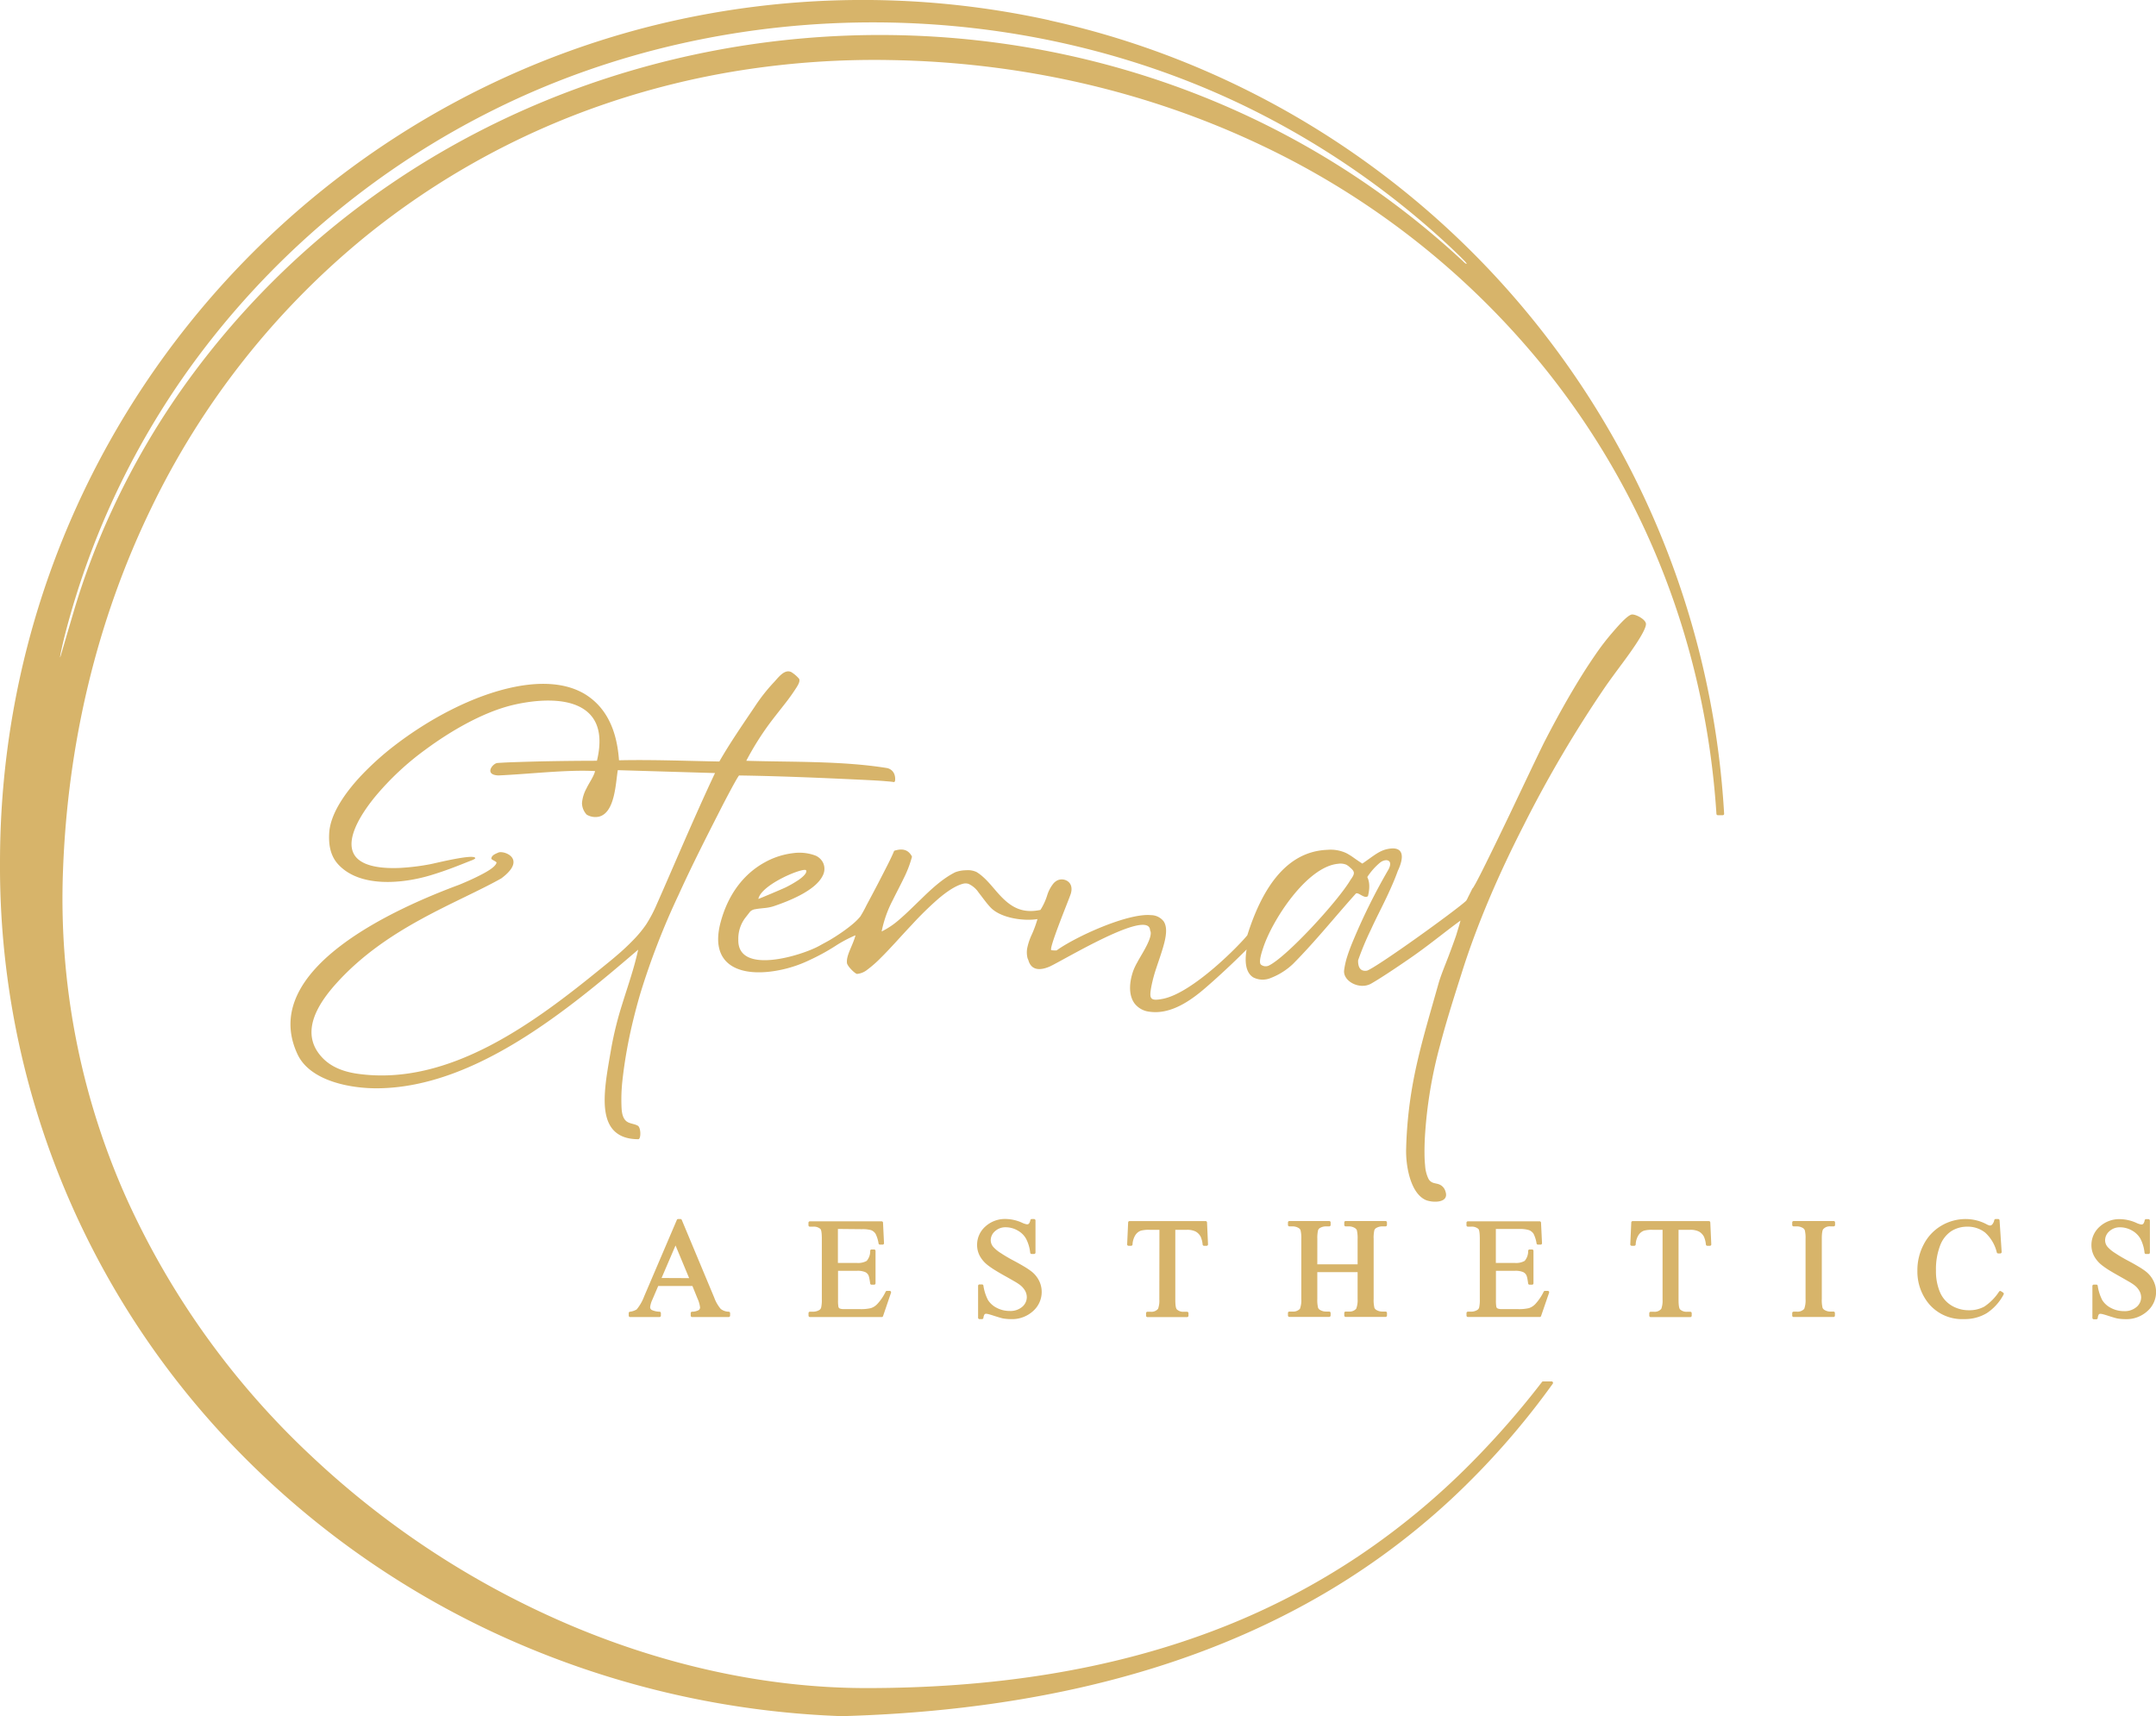 <svg xmlns="http://www.w3.org/2000/svg" viewBox="0 0 653.18 519.99"><defs><style>.a{fill:#d7b46a;fill-rule:evenodd;}</style></defs><title>logo</title><path class="a" d="M19.69,204.82c.09-.08,1.92-6.52,4-13.5a223.71,223.71,0,0,1,11.67-31,234.31,234.31,0,0,1,25.05-42.07c90.51-121.1,272.81-137,384.16-33.58.14.13,1,1.06,1.23.86s-5.22-5.29-5.91-5.93a253.3,253.3,0,0,0-55-38.67C313.4,3.7,223.57,2.89,151.35,38.78a251.93,251.93,0,0,0-87.26,71.46A241.66,241.66,0,0,0,21,198.55c-.14.56-1.59,6.54-1.28,6.27m299.75-193a258.36,258.36,0,0,1,46.54,15A261.77,261.77,0,0,1,523.81,252.19a.39.39,0,0,1-.12.32.42.42,0,0,1-.3.13h-1.48a.43.43,0,0,1-.43-.4c-3.22-49.83-21.11-96.87-52.57-135.72a245.12,245.12,0,0,0-85.12-66.78C348.62,33,310.22,24.5,271.3,23.84a261.28,261.28,0,0,0-44.7,3,245.24,245.24,0,0,0-41.81,10.29,236.56,236.56,0,0,0-72.66,40.21,241.89,241.89,0,0,0-64.85,82.25C30.66,193.83,22,231.17,20.57,269.1a222.15,222.15,0,0,0,19.11,99.38A245.31,245.31,0,0,0,96,447a266.21,266.21,0,0,0,79.44,51.57c27.91,11.66,58.21,18.54,88.54,18.54,36.71,0,73.69-4.94,108-18.49a217.16,217.16,0,0,0,41.14-21.53,221.62,221.62,0,0,0,34.18-28.3,260.51,260.51,0,0,0,21.33-24.43.42.42,0,0,1,.34-.17h2.56a.42.42,0,0,1,.38.23.43.43,0,0,1,0,.45,236.28,236.28,0,0,1-30.78,35,220,220,0,0,1-43.89,31.66c-42.94,23.62-92.18,32.73-140.75,34.09h0a272.33,272.33,0,0,1-100.47-23.08,264.42,264.42,0,0,1-82.07-56.89A253.46,253.46,0,0,1,1.47,267c0-122.74,84.61-225.73,198.69-253.81A263.59,263.59,0,0,1,319.44,11.78Z" transform="translate(-1.47 -5.64)"/><path class="a" d="M410.33,268.34a5.41,5.41,0,0,0-1-.71,4.66,4.66,0,0,0-2.48-.27c-9.41.86-19.82,16.87-22.64,25.32-.29.87-1.57,4.49-.73,5.23a2.29,2.29,0,0,0,2.38.3c5.51-2.68,21.12-19.73,24.77-26,1.43-1.95,1.34-2.5-.29-3.85M231.22,278c.18,0,7.45-3.08,8.27-3.49a34.83,34.83,0,0,0,3.71-2.12c.62-.4,3.06-2.12,2.45-3.1C244.56,268.51,232.12,273.64,231.22,278Zm212.71,6.57c-1.63,1.18-3.24,2.41-4.84,3.64-3.38,2.61-6.73,5.21-10.25,7.64-1.61,1.12-8.55,5.89-12,7.83s-8.5-.71-8.16-4a23.53,23.53,0,0,1,.87-4c.59-1.89,1.32-3.75,2.09-5.56a182.57,182.57,0,0,1,10.28-20.68c1.87-3.1-.3-3.87-2.22-2.54a19.3,19.3,0,0,0-4,4.48c.66,1.31.85,3.15.21,5.76-1.08,1-3.05-1.45-3.72-.7-6.43,7.16-12.15,14.36-19,21.27h0a20.54,20.54,0,0,1-6.71,4.24,6.27,6.27,0,0,1-5.34-.18c-2.62-1.66-2.48-5.59-2-8.45-3.61,3.64-8.34,8.07-12.45,11.62-4.53,3.93-10.55,8.12-16.88,7.25a6.61,6.61,0,0,1-4.65-2.56c-2-2.78-1.42-6.9-.33-9.93a17.82,17.82,0,0,1,1.2-2.49c.53-1,1.09-1.92,1.64-2.87.72-1.28,3.14-5.34,2.23-6.79-.19-6.89-26.7,9.33-30.55,11-2.53,1.06-5.34,1.29-6.29-1.88-.08-.28-.24-.53-.31-.82a7.43,7.43,0,0,1-.11-2.74,18.16,18.16,0,0,1,1.39-4.24,34.9,34.9,0,0,0,1.75-4.76c-4.19.69-11.2-.3-14.24-3.55-1.33-1.41-2.4-3-3.59-4.49a7.3,7.3,0,0,0-3.07-2.63,3,3,0,0,0-1.78,0c-2.57.73-5.26,2.76-7.28,4.46a100.19,100.19,0,0,0-8,7.82c-1.69,1.79-3.35,3.6-5,5.41-1.5,1.62-3,3.25-4.59,4.81a33.93,33.93,0,0,1-3.93,3.45,5.83,5.83,0,0,1-3.16,1.34c-.57,0-3-2.34-3.08-3.36-.24-2.33,1.81-5.29,2.59-8.35a39.31,39.31,0,0,0-6.18,3.29,63.82,63.82,0,0,1-7.79,4.25,37.8,37.8,0,0,1-9.38,3.08c-11.43,2.19-21.1-1.33-17.49-14.64,2-7.48,6.26-14.11,13.21-18a23.31,23.31,0,0,1,8.7-2.86,13.87,13.87,0,0,1,6.82.74,4.56,4.56,0,0,1,2.33,2.25,4.38,4.38,0,0,1-.15,3.82c-2.21,4.61-10.52,7.81-15,9.31a13.4,13.4,0,0,1-2.67.51c-.9.1-1.84.17-2.73.35a2.74,2.74,0,0,0-1.6.74c-.5.65-1,1.28-1.51,1.94a10.45,10.45,0,0,0-2.06,6.47c-.35,10.95,19.2,4.92,24.59,1.92,1-.58,2-1.08,3.08-1.7,1.21-.72,2.4-1.48,3.56-2.28s2.22-1.59,3.27-2.46a18.38,18.38,0,0,0,2.44-2.39,34.69,34.69,0,0,0,1.82-3.29c1.2-2.24,2.39-4.48,3.57-6.74,1-1.94,2-3.88,3-5.85.38-.76.76-1.53,1.12-2.31.23-.51.48-1,.68-1.55a.39.39,0,0,1,.27-.26c2.19-.65,4-.42,5.17,1.73a.44.44,0,0,1,0,.3,34.19,34.19,0,0,1-2.47,6.39c-1.06,2.21-2.22,4.37-3.3,6.57a35.45,35.45,0,0,0-3.38,9.52,24.71,24.71,0,0,0,5.51-3.75c2.21-1.89,4.28-4,6.38-6,3.06-3,6.59-6.31,10.43-8.21a9.51,9.51,0,0,1,3.22-.59,6.31,6.31,0,0,1,3.17.51c2.59,1.55,4.56,4.21,6.54,6.43,3.65,4.1,7.07,6.28,12.86,5.08a18.47,18.47,0,0,0,2-4.28,10.92,10.92,0,0,1,2-3.81,4.44,4.44,0,0,1,.92-.75,3.14,3.14,0,0,1,3.26.1c1.34.88,1.45,2.46,1,3.88-.54,1.71-6.94,17.11-5.84,17.06a8,8,0,0,0,1.55.07c5.86-4.22,21.65-11.38,28.63-10.69a4.89,4.89,0,0,1,3.79,1.85c1.16,1.69.75,4.24.32,6.11-.31,1.3-.71,2.59-1.12,3.86s-.93,2.75-1.38,4.13a43.86,43.86,0,0,0-1.52,5.64c-.68,3.69-.5,4.55,3.5,3.76,9.15-1.82,23.45-16.55,25.57-19.27,4.19-13.26,11.28-25.36,24.23-25.87a11.27,11.27,0,0,1,5.76,1,18.35,18.35,0,0,1,2.27,1.42c.85.6,1.7,1.19,2.58,1.75,3.17-2.14,4.94-3.83,7.53-4.39,5.07-1.09,5.26,2.3,3.21,6.62-.83,2.34-1.85,4.65-2.89,6.91-1.69,3.66-3.59,7.22-5.25,10.87a86.86,86.86,0,0,0-3.88,9.3c-.05,2,.63,3.48,2.73,3.12,3.34-1.27,27-18.33,30-21.16a5.81,5.81,0,0,0,.5-.92l.11-.23c.41-.81.84-1.63,1.22-2.45a.42.42,0,0,1,.11-.15,3.12,3.12,0,0,0,.43-.64c.31-.51.59-1,.87-1.55.9-1.69,1.76-3.41,2.61-5.13,2.48-5,4.89-10,7.29-15q3.33-7,6.63-13.93l2.49-5.2c.5-1,1-2.06,1.52-3.08,3.55-6.88,7.32-13.72,11.43-20.28,1.46-2.34,3-4.64,4.56-6.89a72.74,72.74,0,0,1,4.6-5.89c1.13-1.29,4.16-4.92,5.68-5.37,1-.31,4.42,1.38,4.43,2.86,0,2.37-6,10.34-7.66,12.58s-3.1,4.19-4.59,6.32A369.11,369.11,0,0,0,463,255.88c-3.71,7.26-7.2,14.64-10.38,22.15-3.05,7.23-5.84,14.58-8.2,22.06-2.32,7.32-4.67,14.63-6.62,22.05a136,136,0,0,0-4.65,28.13c-.08,1.64-.13,3.28-.11,4.92a35.76,35.76,0,0,0,.18,3.58,10.78,10.78,0,0,0,1,4,2.52,2.52,0,0,0,1.37,1.22c.56.2,1.17.26,1.73.45a3.2,3.2,0,0,1,2.06,2.18c1.29,3.72-4.19,3.44-6.06,2.57-3.55-1.66-5-6.82-5.53-10.37a29.75,29.75,0,0,1-.31-5.34,128,128,0,0,1,1.12-13.83c.56-4.17,1.34-8.29,2.28-12.38,1.81-7.86,4.16-15.62,6.33-23.38.75-2.71,2.16-6,3.16-8.66.78-2.08,1.56-4.16,2.28-6.26C443.07,287.52,443.56,286.06,443.93,284.61ZM189,236c10-.23,20.67.2,30.4.37,3.1-5.43,7.14-11.31,10.7-16.58a54.34,54.34,0,0,1,5.7-7.29c1.3-1.32,3.29-4.34,5.46-3.19a10.45,10.45,0,0,1,2.31,2c.36.79-.35,1.9-.75,2.56a60.35,60.35,0,0,1-3.68,5.16c-1.45,1.87-2.94,3.72-4.36,5.61a86.8,86.8,0,0,0-7.22,11.51c13.8.43,29,0,42.56,2.19a3,3,0,0,1,2.41,2.22,4.1,4.1,0,0,1,.14,1.16c0,.3,0,1-.54.86-.39-.07-.81-.11-1.21-.15l-1.87-.16c-1.77-.13-3.55-.22-5.32-.31-12.57-.6-25.77-1.18-38.35-1.36-.65.66-4.7,8.45-5.34,9.72-4.49,8.8-9,17.65-13.07,26.63a223.12,223.12,0,0,0-11.45,29.53c-.79,2.65-1.5,5.34-2.16,8-.76,3.12-1.44,6.27-2,9.43s-1,6.18-1.34,9.29a52.14,52.14,0,0,0-.24,8.19c.09,1.5.38,3.38,1.81,4.21,1,.56,2.15.57,3.12,1.13s1,4.08.14,4.08c-2.87,0-5.74-.69-7.69-2.94-2.42-2.8-2.62-7.19-2.45-10.71.11-2.14.37-4.28.69-6.4s.74-4.52,1.13-6.77c.07-.38.13-.76.2-1.14a105.11,105.11,0,0,1,3.18-12.75c1.19-3.87,2.51-7.71,3.61-11.6.48-1.7.91-3.4,1.29-5.12-21.12,18.12-49.26,41.61-78.65,42-8.35.12-20.76-2.14-24.57-10.34-12.1-26,30.77-44.57,49-51.33,2.42-1,4.88-2.09,7.19-3.33,1.09-.59,3.82-2.06,4.12-3.36.07-.32-1.61-.91-1.58-1.23.1-1.07,1.26-1.43,2.12-1.83,1.6-.74,8.95,1.85.89,7.83-13.51,7.58-34.38,14.72-49.61,31.41-6,6.54-11.83,15.62-4.35,23.16,2.8,2.82,6.65,4.09,10.51,4.63,27.77,3.88,53.75-15.68,73.87-32.08,1.49-1.21,3-2.41,4.45-3.67a67.44,67.44,0,0,0,5.17-4.83,34.82,34.82,0,0,0,3.87-4.69,40.39,40.39,0,0,0,3.1-5.85c4.72-10.62,11.6-27,17.75-40l-29.45-.88c-.66,3.84-.82,13-5.81,14.11a5.14,5.14,0,0,1-3.58-.61.43.43,0,0,1-.1-.09,5.22,5.22,0,0,1-1.36-3.48,11.34,11.34,0,0,1,1.38-4.44c.67-1.45,2.25-3.66,2.58-5.21-8.51-.47-19.28.86-29.25,1.32-4.47-.15-1.81-3.66-.33-3.77,2.08-.15,4.17-.23,6.25-.29,8-.27,15.94-.37,23.9-.39,1.17-4.85,1.44-10.63-2.43-14.38-5.36-5.2-16-4.12-22.65-2.6-9.27,2.11-19.29,8-26.84,13.58a84.17,84.17,0,0,0-15.31,14.32c-3.19,3.9-8.84,11.8-6.62,16.9,2,4.65,9.85,4.82,14,4.66a68.09,68.09,0,0,0,9.33-1.13c1.39-.25,13.45-3.29,13.66-1.83,0,.22-1.05.67-1.26.72-4.28,1.69-7.31,2.95-12.14,4.42-8.56,2.6-21.51,3.88-28.09-3.22-2.53-2.73-3-6.28-2.74-9.87.51-6.22,5.7-12.88,9.82-17.24a86.94,86.94,0,0,1,9.79-8.81c10.35-8,23.79-15.34,36.61-17.91,7-1.4,15.07-1.57,21.37,2.29C185.92,220.48,188.45,228.11,189,236Z" transform="translate(-1.47 -5.64)"/><path class="a" d="M210.25,392.9,206.13,383l-4.23,9.86Zm1,2.39H200.88l-1.78,4.15a7.44,7.44,0,0,0-.67,2.29,1,1,0,0,0,.45.8,6,6,0,0,0,2.41.54.43.43,0,0,1,.4.43v.76a.43.43,0,0,1-.43.43h-8.89a.42.42,0,0,1-.42-.43v-.76a.41.41,0,0,1,.35-.42,5.1,5.1,0,0,0,2.06-.7,13.61,13.61,0,0,0,2.25-3.92l9.92-23.21a.42.42,0,0,1,.39-.26h.7a.42.42,0,0,1,.4.27l9.8,23.46a11.3,11.3,0,0,0,2,3.51,4,4,0,0,0,2.44.84.44.44,0,0,1,.4.43v.76a.43.43,0,0,1-.43.43H211.15a.42.42,0,0,1-.42-.43v-.76a.43.43,0,0,1,.4-.43,4.27,4.27,0,0,0,2-.47,1,1,0,0,0,.43-.83,9.09,9.09,0,0,0-.79-2.73ZM255.32,378v10.3h5.78a5.29,5.29,0,0,0,2.94-.62,4.48,4.48,0,0,0,1.06-3.06.42.42,0,0,1,.43-.4h.76a.42.42,0,0,1,.43.42v9.83a.42.42,0,0,1-.43.42h-.76a.42.42,0,0,1-.43-.36c-.07-.56-.16-1.12-.28-1.67a4.89,4.89,0,0,0-.25-.85,2.18,2.18,0,0,0-1-.95,6,6,0,0,0-2.43-.38h-5.78v8.88a10.46,10.46,0,0,0,.13,2.11.86.86,0,0,0,.4.44,3.67,3.67,0,0,0,1.37.18H262a12.92,12.92,0,0,0,3.34-.31,4.62,4.62,0,0,0,1.89-1.21,15,15,0,0,0,2.56-3.78.44.44,0,0,1,.38-.23H271a.44.44,0,0,1,.35.18.45.45,0,0,1,.06.39L269,404.4a.41.41,0,0,1-.4.29H246.85a.43.43,0,0,1-.43-.43v-.76a.43.43,0,0,1,.43-.43h1a3.57,3.57,0,0,0,1.69-.43h0a1.33,1.33,0,0,0,.69-.76,10.12,10.12,0,0,0,.22-2.59V381c0-.58,0-2.56-.43-3a3,3,0,0,0-2.19-.69h-1a.43.43,0,0,1-.43-.43v-.76a.43.43,0,0,1,.43-.43h21.74a.42.42,0,0,1,.42.41l.3,6.21a.37.37,0,0,1-.12.31.38.38,0,0,1-.3.13h-.81a.42.42,0,0,1-.42-.34,10,10,0,0,0-.91-2.94,2.86,2.86,0,0,0-1.36-1.11,9.57,9.57,0,0,0-2.77-.29Zm59.86-2.59v9.74a.42.42,0,0,1-.42.43H314a.43.43,0,0,1-.42-.37,11.77,11.77,0,0,0-1.29-4.31,6.53,6.53,0,0,0-2.6-2.48,7.26,7.26,0,0,0-3.49-.93,4.64,4.64,0,0,0-3.3,1.21,3.62,3.62,0,0,0-1.28,2.69,3.14,3.14,0,0,0,.8,2.08,10.29,10.29,0,0,0,2.09,1.74,45.35,45.35,0,0,0,3.92,2.32c1.13.6,2.25,1.22,3.35,1.88a21.52,21.52,0,0,1,2.11,1.41,8.21,8.21,0,0,1,2.35,2.82,7.5,7.5,0,0,1,.82,3.42,7.7,7.7,0,0,1-2.61,5.82,9.43,9.43,0,0,1-6.69,2.44,14.61,14.61,0,0,1-2.38-.2,9.3,9.3,0,0,1-1-.26c-.57-.16-1.13-.34-1.69-.52s-1.08-.35-1.63-.49a3.73,3.73,0,0,0-.81-.15.67.67,0,0,0-.51.18,2.64,2.64,0,0,0-.34,1.07.43.43,0,0,1-.42.37h-.76a.43.43,0,0,1-.43-.43v-9.66a.42.42,0,0,1,.43-.42h.76a.42.42,0,0,1,.42.35,13.75,13.75,0,0,0,1.4,4.39,6.7,6.7,0,0,0,2.63,2.35,8.41,8.41,0,0,0,3.93.95,5.5,5.5,0,0,0,3.82-1.27,3.84,3.84,0,0,0,1.37-2.94,4.09,4.09,0,0,0-.51-1.9,6,6,0,0,0-1.66-1.85,16,16,0,0,0-1.47-.95c-1-.57-1.94-1.12-2.92-1.66s-2.1-1.19-3.12-1.82a25,25,0,0,1-2.09-1.44,9.08,9.08,0,0,1-2.44-2.79,7,7,0,0,1-.85-3.4,7.39,7.39,0,0,1,2.47-5.54,8.79,8.79,0,0,1,6.23-2.31,12.43,12.43,0,0,1,4.94,1.14,5.28,5.28,0,0,0,1.47.48.83.83,0,0,0,.59-.2,2.57,2.57,0,0,0,.44-1.08A.42.42,0,0,1,314,375h.77A.43.43,0,0,1,315.18,375.42Zm37.55,2.85h-3a9.12,9.12,0,0,0-2.66.27,3.39,3.39,0,0,0-1.64,1.35,5.88,5.88,0,0,0-.85,2.83.42.42,0,0,1-.42.39h-.79a.38.38,0,0,1-.3-.13.37.37,0,0,1-.12-.31l.3-6.63a.42.42,0,0,1,.42-.41h23.06a.42.42,0,0,1,.42.41l.3,6.63a.37.37,0,0,1-.12.31.38.38,0,0,1-.3.13h-.79a.41.41,0,0,1-.42-.37,7.87,7.87,0,0,0-.58-2.35,3.83,3.83,0,0,0-1.54-1.6,5.75,5.75,0,0,0-2.62-.52h-3.54v21.1c0,.62,0,2.48.45,3a2.8,2.8,0,0,0,2.11.73h1a.43.43,0,0,1,.43.43v.76a.43.43,0,0,1-.43.43h-12a.42.42,0,0,1-.42-.43v-.76a.42.42,0,0,1,.42-.43h1a2.58,2.58,0,0,0,2.22-.9,7.28,7.28,0,0,0,.38-2.8Zm47.83,10.46h12.21V381a10.22,10.22,0,0,0-.24-2.66,1.62,1.62,0,0,0-.69-.68,3.46,3.46,0,0,0-1.69-.44h-1a.42.42,0,0,1-.42-.43v-.76a.42.42,0,0,1,.42-.43h12.08a.43.43,0,0,1,.43.43v.76a.43.43,0,0,1-.43.43h-1a3.56,3.56,0,0,0-1.69.42h0a1.34,1.34,0,0,0-.7.76,10.16,10.16,0,0,0-.21,2.59v18.25a9.88,9.88,0,0,0,.24,2.67,1.5,1.5,0,0,0,.66.68,3.54,3.54,0,0,0,1.71.44h1a.43.43,0,0,1,.43.43v.76a.43.43,0,0,1-.43.43H409.15a.42.42,0,0,1-.42-.43v-.76a.42.42,0,0,1,.42-.43h1a2.66,2.66,0,0,0,2.19-.85,7.22,7.22,0,0,0,.43-2.94v-8.16H400.56v8.16a9.88,9.88,0,0,0,.24,2.67,1.49,1.49,0,0,0,.68.68,3.43,3.43,0,0,0,1.68.44h1a.43.43,0,0,1,.43.43v.76a.43.43,0,0,1-.43.43H392.09a.42.42,0,0,1-.42-.43v-.76a.42.42,0,0,1,.42-.43h1a2.72,2.72,0,0,0,2.21-.84,7.44,7.44,0,0,0,.41-3V381a9.81,9.81,0,0,0-.24-2.66,1.52,1.52,0,0,0-.67-.68,3.51,3.51,0,0,0-1.71-.44h-1a.42.42,0,0,1-.42-.43v-.76a.42.42,0,0,1,.42-.43h12.08a.43.43,0,0,1,.43.43v.76a.43.43,0,0,1-.43.43h-1a3.56,3.56,0,0,0-1.69.42h0a1.32,1.32,0,0,0-.69.76,10.16,10.16,0,0,0-.22,2.59ZM454.65,378v10.3h5.79a5.29,5.29,0,0,0,2.94-.62,4.53,4.53,0,0,0,1.06-3.06.42.42,0,0,1,.42-.4h.77a.42.42,0,0,1,.42.42v9.83a.42.42,0,0,1-.42.42h-.77a.42.42,0,0,1-.42-.36c-.08-.56-.16-1.12-.28-1.67a4.18,4.18,0,0,0-.26-.85,2.16,2.16,0,0,0-1-.95,6.08,6.08,0,0,0-2.43-.38h-5.79v8.88a11.24,11.24,0,0,0,.13,2.11.88.88,0,0,0,.41.44,3.64,3.64,0,0,0,1.36.18h4.77a13,13,0,0,0,3.35-.31,4.69,4.69,0,0,0,1.89-1.21,15.26,15.26,0,0,0,2.56-3.78.44.44,0,0,1,.38-.23h.85a.45.45,0,0,1,.35.18.42.42,0,0,1,.05.39l-2.43,7.06a.42.42,0,0,1-.4.29H446.19a.43.43,0,0,1-.43-.43v-.76a.43.43,0,0,1,.43-.43h1a3.57,3.57,0,0,0,1.69-.43h0a1.31,1.31,0,0,0,.7-.76,10.12,10.12,0,0,0,.21-2.59V381c0-.58,0-2.56-.43-3a2.94,2.94,0,0,0-2.18-.69h-1a.43.43,0,0,1-.43-.43v-.76a.43.43,0,0,1,.43-.43h21.74a.43.43,0,0,1,.42.41l.3,6.21a.45.45,0,0,1-.12.31.4.4,0,0,1-.31.13h-.8a.42.42,0,0,1-.42-.34,10,10,0,0,0-.91-2.94,3,3,0,0,0-1.36-1.11A9.57,9.57,0,0,0,462,378Zm50.51.26h-3a9.12,9.12,0,0,0-2.66.27,3.39,3.39,0,0,0-1.64,1.35,5.76,5.76,0,0,0-.84,2.83.43.43,0,0,1-.43.39h-.78a.39.39,0,0,1-.31-.13.37.37,0,0,1-.12-.31l.3-6.63a.43.43,0,0,1,.42-.41H519.2a.42.42,0,0,1,.42.41l.3,6.63a.37.37,0,0,1-.12.31.38.38,0,0,1-.3.13h-.79a.42.42,0,0,1-.42-.37,7.87,7.87,0,0,0-.58-2.35,3.83,3.83,0,0,0-1.54-1.6,5.7,5.7,0,0,0-2.61-.52H510v21.1c0,.62,0,2.48.45,3a2.8,2.8,0,0,0,2.11.73h1a.43.43,0,0,1,.43.43v.76a.43.43,0,0,1-.43.43h-12a.43.43,0,0,1-.43-.43v-.76a.43.43,0,0,1,.43-.43h1a2.58,2.58,0,0,0,2.22-.9,7.28,7.28,0,0,0,.38-2.8Zm52.21,25.23v.76a.42.42,0,0,1-.42.43H544.86a.42.42,0,0,1-.42-.43v-.76a.42.42,0,0,1,.42-.43h1a2.71,2.71,0,0,0,2.21-.84,7.44,7.44,0,0,0,.41-3V381a9.85,9.85,0,0,0-.24-2.66,1.52,1.52,0,0,0-.67-.68,3.51,3.51,0,0,0-1.71-.44h-1a.42.42,0,0,1-.42-.43v-.76a.42.42,0,0,1,.42-.43H557a.42.42,0,0,1,.42.43v.76a.42.42,0,0,1-.42.43h-1a2.62,2.62,0,0,0-2.17.85c-.41.52-.43,2.31-.43,2.93v18.25a9.88,9.88,0,0,0,.24,2.67,1.49,1.49,0,0,0,.68.68,3.43,3.43,0,0,0,1.68.44h1A.42.42,0,0,1,557.37,403.5ZM605,376.68a2.88,2.88,0,0,0,.65-1.35.44.44,0,0,1,.42-.34h.76a.44.44,0,0,1,.43.4l.63,9.57a.42.42,0,0,1-.11.32.41.41,0,0,1-.31.14h-.64a.43.43,0,0,1-.41-.31,11.87,11.87,0,0,0-3.52-6,8.5,8.5,0,0,0-5.45-1.8,8.92,8.92,0,0,0-4.82,1.36,9,9,0,0,0-3.38,4.35,20,20,0,0,0-1.26,7.59,16.22,16.22,0,0,0,1.18,6.47,8.75,8.75,0,0,0,3.51,4.11,10.12,10.12,0,0,0,5.37,1.44,9.36,9.36,0,0,0,4.61-1.12,15.94,15.94,0,0,0,4.46-4.54.42.42,0,0,1,.58-.1l.64.42a.43.43,0,0,1,.14.57,15.31,15.31,0,0,1-5.08,5.64,12.94,12.94,0,0,1-6.92,1.81A13.09,13.09,0,0,1,585.31,400a15.38,15.38,0,0,1-2.95-9.36,16.73,16.73,0,0,1,1.94-8,14,14,0,0,1,5.34-5.64,14.4,14.4,0,0,1,7.43-2,13.52,13.52,0,0,1,6.2,1.55h0a3.58,3.58,0,0,0,1,.41A.94.94,0,0,0,605,376.68Zm47.8-1.26v9.74a.43.43,0,0,1-.43.43h-.77a.43.43,0,0,1-.42-.37,11.76,11.76,0,0,0-1.28-4.31,6.66,6.66,0,0,0-2.6-2.48,7.3,7.3,0,0,0-3.5-.93,4.62,4.62,0,0,0-3.29,1.21,3.62,3.62,0,0,0-1.28,2.69,3.13,3.13,0,0,0,.79,2.08,10.35,10.35,0,0,0,2.1,1.74,43.71,43.71,0,0,0,3.91,2.32c1.13.6,2.26,1.22,3.35,1.88a21.66,21.66,0,0,1,2.12,1.41,8.29,8.29,0,0,1,2.34,2.82,7.51,7.51,0,0,1,.83,3.42,7.71,7.71,0,0,1-2.62,5.82,9.42,9.42,0,0,1-6.68,2.44,14.73,14.73,0,0,1-2.39-.2,9.13,9.13,0,0,1-1-.26c-.57-.16-1.14-.34-1.7-.52s-1.08-.35-1.63-.49a3.73,3.73,0,0,0-.81-.15.68.68,0,0,0-.51.18A2.48,2.48,0,0,0,637,405a.44.44,0,0,1-.42.37h-.77a.44.44,0,0,1-.43-.43v-9.66a.43.43,0,0,1,.43-.42h.77a.41.41,0,0,1,.41.35,13.75,13.75,0,0,0,1.4,4.39,6.66,6.66,0,0,0,2.64,2.35,8.36,8.36,0,0,0,3.93.95,5.47,5.47,0,0,0,3.81-1.27,3.85,3.85,0,0,0,1.38-2.94,4.1,4.1,0,0,0-.52-1.9,5.77,5.77,0,0,0-1.66-1.85,16,16,0,0,0-1.47-.95c-1-.57-1.94-1.12-2.91-1.66s-2.1-1.19-3.13-1.82a25,25,0,0,1-2.09-1.44,9.08,9.08,0,0,1-2.44-2.79,7,7,0,0,1-.84-3.4,7.38,7.38,0,0,1,2.46-5.54,8.81,8.81,0,0,1,6.23-2.31,12.43,12.43,0,0,1,4.94,1.14,5.34,5.34,0,0,0,1.48.48.85.85,0,0,0,.59-.2,2.56,2.56,0,0,0,.43-1.08.42.42,0,0,1,.41-.34h.77A.44.44,0,0,1,652.79,375.42Z" transform="translate(-1.47 -5.64)"/></svg>